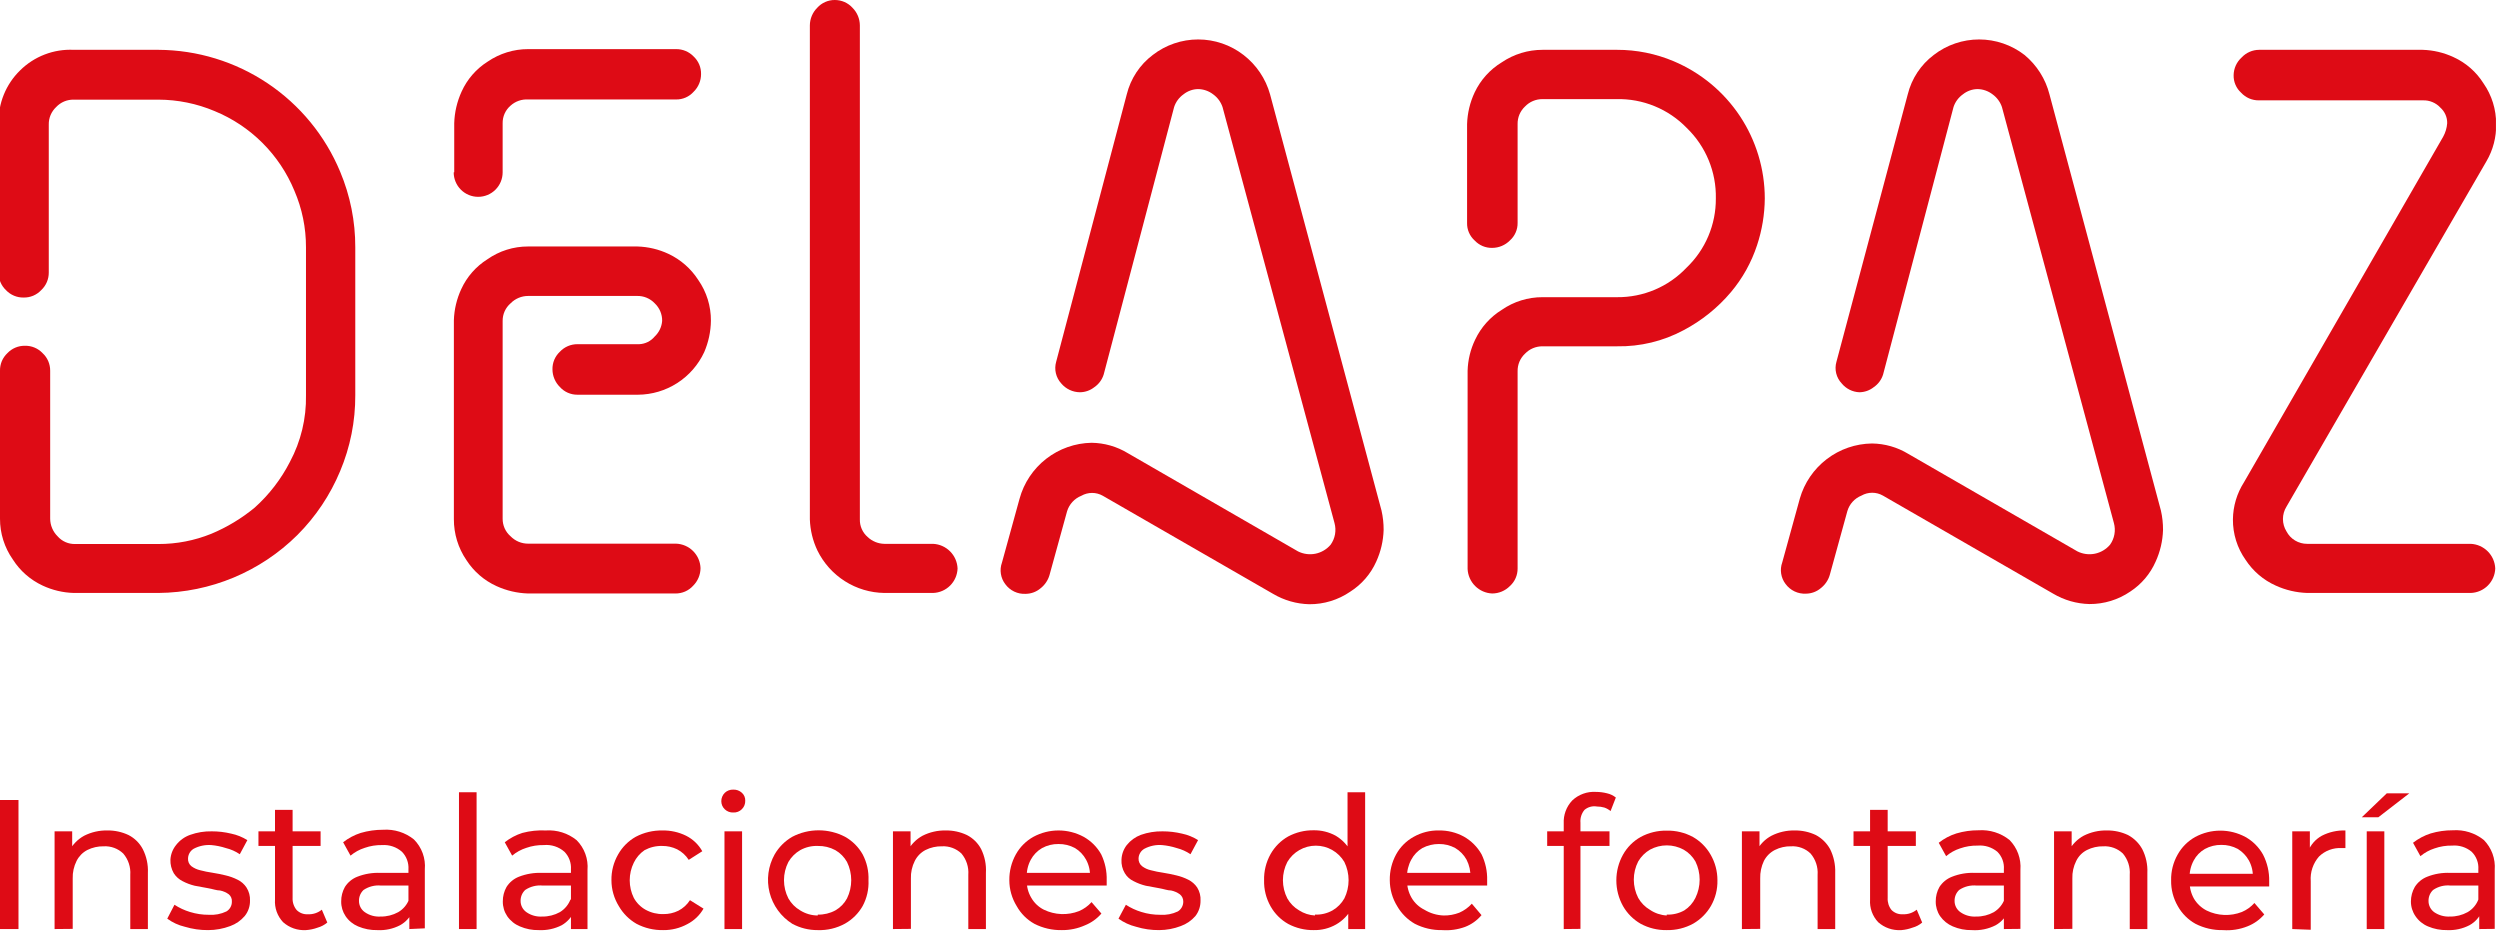 <svg width="142" height="53" viewBox="0 0 142 53" fill="none" xmlns="http://www.w3.org/2000/svg">
<g clip-path="url(#clip0_402_67)">
<path d="M4.19 2.83H9C11.21 2.841 13.368 3.504 15.203 4.734C17.039 5.965 18.471 7.71 19.32 9.75C19.892 11.111 20.185 12.573 20.18 14.05V22.45C20.186 23.93 19.894 25.396 19.32 26.76C18.755 28.117 17.93 29.351 16.89 30.39C14.79 32.474 11.959 33.655 9 33.68H4.19C3.577 33.663 2.975 33.52 2.42 33.26C1.727 32.938 1.14 32.425 0.73 31.78C0.252 31.101 -0.003 30.29 -2.45199e-05 29.46V21.06C-0.004 20.873 0.031 20.688 0.103 20.515C0.176 20.343 0.284 20.188 0.42 20.06C0.548 19.924 0.703 19.817 0.876 19.744C1.048 19.672 1.233 19.637 1.42 19.64C1.607 19.636 1.792 19.671 1.965 19.744C2.137 19.816 2.292 19.924 2.42 20.06C2.558 20.187 2.667 20.342 2.741 20.514C2.815 20.687 2.852 20.872 2.85 21.06V29.46C2.852 29.836 3.003 30.195 3.27 30.46C3.394 30.603 3.548 30.716 3.721 30.792C3.894 30.868 4.081 30.905 4.27 30.9H9C10.028 30.903 11.047 30.706 12 30.32C12.892 29.948 13.725 29.446 14.47 28.83C15.29 28.093 15.968 27.212 16.47 26.23C17.091 25.068 17.404 23.767 17.38 22.45V14.05C17.383 12.943 17.159 11.847 16.72 10.83C16.301 9.815 15.684 8.893 14.907 8.117C14.129 7.341 13.206 6.727 12.19 6.31C11.18 5.884 10.096 5.663 9 5.66H4.19C4.003 5.656 3.818 5.691 3.645 5.763C3.473 5.836 3.318 5.944 3.19 6.08C3.054 6.208 2.946 6.363 2.873 6.535C2.801 6.708 2.766 6.893 2.77 7.08V15.48C2.772 15.667 2.734 15.853 2.66 16.025C2.586 16.197 2.477 16.352 2.34 16.48C2.212 16.616 2.057 16.724 1.885 16.797C1.712 16.869 1.527 16.904 1.34 16.9C1.153 16.904 0.968 16.868 0.796 16.796C0.623 16.723 0.468 16.616 0.34 16.48C0.204 16.352 0.097 16.197 0.024 16.024C-0.048 15.852 -0.084 15.667 -0.08 15.48V7C-0.094 6.443 0.007 5.889 0.217 5.373C0.427 4.857 0.741 4.389 1.14 4C1.539 3.604 2.017 3.295 2.542 3.094C3.067 2.892 3.628 2.803 4.19 2.83Z" fill="#DE0B15"/>
<path d="M25.8 9.79V7C25.818 6.378 25.961 5.766 26.22 5.2C26.536 4.501 27.051 3.91 27.7 3.5C28.378 3.037 29.179 2.789 30 2.79H38.4C38.587 2.788 38.772 2.824 38.944 2.896C39.116 2.968 39.271 3.075 39.4 3.21C39.536 3.338 39.644 3.493 39.717 3.665C39.789 3.838 39.824 4.023 39.82 4.21C39.82 4.396 39.783 4.581 39.711 4.752C39.639 4.924 39.533 5.08 39.4 5.21C39.275 5.351 39.121 5.463 38.948 5.539C38.776 5.615 38.589 5.653 38.4 5.65H30C29.818 5.639 29.636 5.664 29.465 5.724C29.293 5.784 29.135 5.878 29 6C28.856 6.124 28.741 6.277 28.663 6.45C28.586 6.623 28.547 6.811 28.55 7V9.79C28.55 10.159 28.404 10.512 28.143 10.773C27.882 11.034 27.529 11.18 27.16 11.18C26.791 11.18 26.438 11.034 26.177 10.773C25.916 10.512 25.77 10.159 25.77 9.79H25.8ZM37.61 18.23C37.614 18.043 37.578 17.858 37.506 17.686C37.433 17.514 37.326 17.358 37.19 17.23C37.062 17.094 36.907 16.986 36.735 16.914C36.562 16.841 36.377 16.806 36.19 16.81H30C29.814 16.81 29.629 16.846 29.457 16.919C29.286 16.991 29.13 17.097 29 17.23C28.857 17.354 28.742 17.508 28.664 17.68C28.587 17.853 28.548 18.041 28.55 18.23V29.46C28.548 29.649 28.587 29.837 28.664 30.01C28.742 30.183 28.857 30.336 29 30.46C29.13 30.594 29.286 30.7 29.457 30.772C29.629 30.844 29.814 30.881 30 30.88H38.4C38.765 30.893 39.111 31.043 39.369 31.301C39.627 31.559 39.778 31.905 39.79 32.27C39.787 32.646 39.636 33.005 39.37 33.27C39.244 33.41 39.089 33.521 38.917 33.597C38.745 33.672 38.558 33.711 38.37 33.71H30C29.378 33.692 28.766 33.549 28.2 33.29C27.5 32.972 26.906 32.458 26.49 31.81C26.024 31.126 25.777 30.317 25.78 29.49V18.19C25.799 17.578 25.942 16.976 26.2 16.42C26.518 15.725 27.033 15.137 27.68 14.73C28.359 14.252 29.17 13.997 30 14H36.2C36.813 14.017 37.415 14.16 37.97 14.42C38.661 14.745 39.247 15.258 39.66 15.9C40.135 16.58 40.386 17.391 40.38 18.22C40.372 18.833 40.242 19.438 40 20C39.667 20.718 39.136 21.327 38.471 21.755C37.805 22.184 37.032 22.414 36.24 22.42H32.8C32.612 22.422 32.425 22.383 32.253 22.308C32.08 22.232 31.926 22.12 31.8 21.98C31.533 21.715 31.382 21.356 31.38 20.98C31.376 20.793 31.411 20.608 31.483 20.435C31.556 20.263 31.664 20.108 31.8 19.98C31.928 19.843 32.083 19.734 32.255 19.66C32.427 19.586 32.613 19.549 32.8 19.55H36.31C36.479 19.543 36.645 19.499 36.797 19.424C36.948 19.348 37.082 19.241 37.19 19.11C37.435 18.879 37.584 18.566 37.61 18.23Z" fill="#DE0B15"/>
<path d="M50.23 30.89H53C53.365 30.907 53.71 31.061 53.967 31.32C54.225 31.579 54.375 31.925 54.39 32.29C54.377 32.655 54.227 33.001 53.969 33.259C53.711 33.517 53.365 33.668 53 33.68H50.23C49.436 33.669 48.66 33.437 47.99 33.012C47.319 32.586 46.779 31.983 46.43 31.27C46.166 30.716 46.02 30.113 46 29.5V1.44C46.003 1.065 46.154 0.705 46.42 0.44C46.546 0.3 46.7 0.188 46.873 0.113C47.045 0.037 47.232 -0.002 47.42 5.07881e-05C47.608 -0 47.794 0.039 47.967 0.114C48.139 0.19 48.293 0.301 48.42 0.44C48.686 0.705 48.837 1.065 48.84 1.44V29.5C48.835 29.689 48.872 29.877 48.948 30.049C49.024 30.222 49.137 30.376 49.28 30.5C49.537 30.744 49.876 30.883 50.23 30.89Z" fill="#DE0B15"/>
<path d="M72.14 5.36L78.47 29C78.552 29.361 78.592 29.73 78.59 30.1C78.572 30.722 78.429 31.334 78.17 31.9C77.855 32.603 77.341 33.198 76.69 33.61C76.007 34.077 75.198 34.325 74.37 34.32C73.644 34.303 72.935 34.1 72.31 33.73L62.64 28.16C62.454 28.054 62.244 27.998 62.03 27.998C61.816 27.998 61.606 28.054 61.42 28.16C61.228 28.237 61.055 28.355 60.915 28.508C60.775 28.66 60.67 28.842 60.61 29.04L59.61 32.67C59.524 32.963 59.349 33.221 59.11 33.41C58.873 33.614 58.572 33.727 58.26 33.73C58.036 33.743 57.813 33.699 57.61 33.603C57.407 33.507 57.232 33.361 57.1 33.18C56.969 33.009 56.883 32.807 56.85 32.594C56.816 32.381 56.837 32.163 56.91 31.96L57.91 28.33C58.156 27.429 58.688 26.632 59.425 26.059C60.163 25.486 61.066 25.167 62 25.15C62.727 25.159 63.439 25.362 64.06 25.74L73.73 31.32C74.037 31.473 74.385 31.518 74.721 31.45C75.056 31.381 75.359 31.201 75.58 30.94C75.706 30.764 75.791 30.563 75.829 30.35C75.867 30.137 75.857 29.919 75.8 29.71L69.44 6.08C69.342 5.791 69.157 5.54 68.91 5.36C68.661 5.167 68.355 5.061 68.04 5.06C67.741 5.067 67.453 5.173 67.22 5.36C66.971 5.537 66.785 5.789 66.69 6.08L62.69 21.27C62.6 21.563 62.413 21.817 62.16 21.99C61.927 22.176 61.638 22.278 61.34 22.28C61.138 22.278 60.938 22.233 60.755 22.146C60.572 22.06 60.41 21.935 60.28 21.78C60.13 21.617 60.025 21.418 59.974 21.203C59.923 20.988 59.929 20.763 59.99 20.55L64 5.36C64.221 4.465 64.743 3.674 65.48 3.12C66.217 2.55 67.123 2.241 68.055 2.241C68.987 2.241 69.893 2.55 70.63 3.12C71.362 3.684 71.892 4.47 72.14 5.36Z" fill="#DE0B15"/>
<path d="M87.62 2.83H91.85C92.956 2.828 94.051 3.049 95.07 3.48C96.602 4.127 97.909 5.211 98.829 6.596C99.748 7.982 100.239 9.607 100.24 11.27C100.233 12.174 100.085 13.072 99.8 13.93C99.481 14.903 98.979 15.806 98.32 16.59C97.569 17.481 96.652 18.218 95.62 18.76C94.462 19.38 93.164 19.693 91.85 19.67H87.62C87.433 19.668 87.248 19.704 87.076 19.776C86.904 19.848 86.749 19.955 86.62 20.09C86.484 20.218 86.376 20.373 86.303 20.545C86.231 20.718 86.196 20.903 86.2 21.09V32.29C86.202 32.478 86.163 32.665 86.087 32.837C86.012 33.01 85.9 33.164 85.76 33.29C85.495 33.557 85.136 33.708 84.76 33.71C84.395 33.696 84.049 33.545 83.79 33.287C83.531 33.03 83.377 32.685 83.36 32.32V21.06C83.377 20.446 83.523 19.843 83.79 19.29C84.12 18.593 84.644 18.006 85.3 17.6C85.981 17.128 86.791 16.877 87.62 16.88H91.85C92.586 16.887 93.316 16.743 93.994 16.455C94.672 16.168 95.283 15.744 95.79 15.21C96.323 14.702 96.746 14.091 97.033 13.413C97.32 12.735 97.465 12.006 97.46 11.27C97.475 10.526 97.336 9.786 97.052 9.098C96.768 8.41 96.346 7.787 95.81 7.27C95.293 6.735 94.671 6.313 93.982 6.031C93.293 5.748 92.554 5.612 91.81 5.63H87.62C87.433 5.628 87.248 5.664 87.076 5.736C86.904 5.808 86.749 5.915 86.62 6.05C86.484 6.178 86.376 6.333 86.303 6.505C86.231 6.678 86.196 6.863 86.2 7.05V12.66C86.203 12.849 86.165 13.036 86.089 13.208C86.013 13.381 85.901 13.535 85.76 13.66C85.495 13.927 85.136 14.078 84.76 14.08C84.573 14.084 84.388 14.049 84.215 13.977C84.043 13.904 83.888 13.796 83.76 13.66C83.62 13.534 83.51 13.38 83.435 13.207C83.361 13.035 83.325 12.848 83.33 12.66V7.05C83.349 6.427 83.495 5.814 83.76 5.25C84.095 4.542 84.63 3.947 85.3 3.54C85.985 3.076 86.793 2.829 87.62 2.83Z" fill="#DE0B15"/>
<path d="M116.41 5.36L122.74 29C122.822 29.361 122.862 29.73 122.86 30.1C122.842 30.722 122.699 31.334 122.44 31.9C122.135 32.594 121.634 33.185 121 33.6C120.317 34.067 119.508 34.315 118.68 34.31C117.954 34.293 117.245 34.09 116.62 33.72L106.95 28.15C106.764 28.044 106.554 27.988 106.34 27.988C106.126 27.988 105.916 28.044 105.73 28.15C105.539 28.227 105.367 28.346 105.229 28.498C105.09 28.65 104.988 28.832 104.93 29.03L103.93 32.66C103.844 32.953 103.669 33.211 103.43 33.4C103.194 33.604 102.892 33.717 102.58 33.72C102.356 33.732 102.133 33.688 101.931 33.592C101.728 33.496 101.553 33.351 101.42 33.17C101.289 32.999 101.203 32.797 101.17 32.584C101.136 32.371 101.157 32.153 101.23 31.95L102.23 28.32C102.486 27.427 103.023 26.64 103.762 26.076C104.5 25.512 105.401 25.201 106.33 25.19C107.057 25.199 107.769 25.402 108.39 25.78L118 31.32C118.307 31.473 118.655 31.518 118.991 31.45C119.326 31.381 119.629 31.201 119.85 30.94C119.976 30.764 120.061 30.563 120.099 30.35C120.137 30.137 120.127 29.919 120.07 29.71L113.71 6.08C113.612 5.791 113.427 5.54 113.18 5.36C112.931 5.167 112.625 5.061 112.31 5.06C112.011 5.067 111.723 5.173 111.49 5.36C111.241 5.537 111.055 5.789 110.96 6.08L106.96 21.27C106.87 21.563 106.683 21.817 106.43 21.99C106.197 22.176 105.908 22.278 105.61 22.28C105.418 22.272 105.229 22.223 105.057 22.137C104.884 22.05 104.732 21.929 104.61 21.78C104.457 21.619 104.349 21.421 104.296 21.205C104.243 20.989 104.248 20.763 104.31 20.55L108.36 5.36C108.581 4.465 109.103 3.674 109.84 3.12C110.577 2.55 111.483 2.241 112.415 2.241C113.347 2.241 114.253 2.55 114.99 3.12C115.689 3.697 116.187 4.482 116.41 5.36Z" fill="#DE0B15"/>
<path d="M127.46 27.39L138.77 7.77C138.902 7.533 138.98 7.27 139 7C139.004 6.835 138.972 6.67 138.906 6.519C138.84 6.367 138.743 6.231 138.62 6.12C138.494 5.982 138.339 5.872 138.166 5.8C137.994 5.727 137.807 5.693 137.62 5.7H128.3C128.113 5.702 127.927 5.665 127.754 5.591C127.582 5.517 127.427 5.408 127.3 5.27C127.16 5.144 127.05 4.99 126.975 4.817C126.901 4.645 126.865 4.458 126.87 4.27C126.873 4.081 126.914 3.895 126.991 3.723C127.069 3.551 127.181 3.397 127.32 3.27C127.448 3.132 127.602 3.022 127.774 2.946C127.946 2.87 128.132 2.831 128.32 2.83H137.6C138.213 2.847 138.815 2.99 139.37 3.25C140.065 3.568 140.653 4.083 141.06 4.73C141.535 5.41 141.786 6.221 141.78 7.05C141.796 7.791 141.605 8.521 141.23 9.16L129.87 28.78C129.74 28.99 129.671 29.233 129.671 29.48C129.671 29.727 129.74 29.97 129.87 30.18C129.982 30.396 130.152 30.576 130.36 30.701C130.568 30.826 130.807 30.892 131.05 30.89H140.34C140.705 30.907 141.05 31.061 141.307 31.32C141.565 31.579 141.715 31.925 141.73 32.29C141.718 32.655 141.567 33.001 141.309 33.259C141.051 33.517 140.705 33.668 140.34 33.68H131.05C130.431 33.66 129.823 33.518 129.26 33.26C128.562 32.947 127.969 32.44 127.55 31.8C127.074 31.128 126.823 30.323 126.83 29.5C126.838 28.752 127.057 28.021 127.46 27.39Z" fill="#DE0B15"/>
<path d="M0 52.77V45.44H1.05V52.77H0Z" fill="#DE0B15"/>
<path d="M3.1 52.77V47.22H4.1V48.72L3.94 48.32C4.131 47.961 4.423 47.665 4.78 47.47C5.189 47.263 5.642 47.16 6.1 47.17C6.515 47.164 6.925 47.253 7.3 47.43C7.646 47.607 7.929 47.886 8.11 48.23C8.322 48.647 8.422 49.113 8.4 49.58V52.77H7.4V49.69C7.431 49.25 7.287 48.815 7 48.48C6.853 48.34 6.678 48.231 6.488 48.16C6.297 48.09 6.093 48.059 5.89 48.07C5.568 48.064 5.249 48.136 4.96 48.28C4.697 48.417 4.483 48.634 4.35 48.9C4.194 49.21 4.119 49.554 4.13 49.9V52.76L3.1 52.77Z" fill="#DE0B15"/>
<path d="M11.82 52.83C11.373 52.834 10.928 52.769 10.5 52.64C10.139 52.556 9.799 52.399 9.5 52.18L9.91 51.39C10.182 51.568 10.479 51.706 10.79 51.8C11.136 51.907 11.497 51.962 11.86 51.96C12.204 51.984 12.549 51.919 12.86 51.77C12.957 51.713 13.037 51.631 13.091 51.532C13.146 51.434 13.173 51.322 13.17 51.21C13.176 51.133 13.164 51.056 13.134 50.985C13.104 50.913 13.059 50.85 13 50.8C12.852 50.69 12.681 50.615 12.5 50.58C12.3 50.58 12.07 50.49 11.82 50.45L11.06 50.31C10.82 50.252 10.588 50.165 10.37 50.05C10.166 49.948 9.993 49.792 9.87 49.6C9.736 49.366 9.67 49.099 9.68 48.83C9.697 48.527 9.809 48.236 10 48C10.205 47.734 10.483 47.532 10.8 47.42C11.194 47.279 11.611 47.211 12.03 47.22C12.4 47.219 12.77 47.263 13.13 47.35C13.456 47.418 13.768 47.543 14.05 47.72L13.62 48.52C13.38 48.357 13.112 48.238 12.83 48.17C12.561 48.082 12.282 48.025 12 48C11.654 47.976 11.307 48.048 11 48.21C10.905 48.267 10.825 48.348 10.769 48.444C10.713 48.54 10.683 48.649 10.68 48.76C10.674 48.843 10.688 48.927 10.721 49.003C10.754 49.08 10.805 49.147 10.87 49.2C11.019 49.31 11.189 49.388 11.37 49.43C11.597 49.49 11.828 49.537 12.06 49.57C12.313 49.61 12.563 49.66 12.81 49.72C13.049 49.775 13.281 49.859 13.5 49.97C13.703 50.069 13.876 50.221 14 50.41C14.143 50.633 14.213 50.895 14.2 51.16C14.205 51.476 14.099 51.784 13.9 52.03C13.681 52.288 13.398 52.485 13.08 52.6C12.677 52.752 12.251 52.83 11.82 52.83Z" fill="#DE0B15"/>
<path d="M14.68 48.05V47.22H18.21V48.05H14.68ZM17.38 52.83C17.144 52.844 16.908 52.812 16.685 52.735C16.462 52.658 16.256 52.537 16.08 52.38C15.919 52.21 15.796 52.008 15.716 51.788C15.637 51.568 15.604 51.334 15.62 51.1V46H16.62V51C16.607 51.251 16.689 51.497 16.85 51.69C16.933 51.773 17.034 51.838 17.144 51.879C17.254 51.92 17.372 51.938 17.49 51.93C17.776 51.944 18.058 51.851 18.28 51.67L18.59 52.4C18.43 52.535 18.242 52.634 18.04 52.69C17.828 52.768 17.605 52.815 17.38 52.83Z" fill="#DE0B15"/>
<path d="M21.43 52.83C21.056 52.838 20.684 52.766 20.34 52.62C20.052 52.5 19.805 52.299 19.63 52.04C19.463 51.792 19.375 51.499 19.38 51.2C19.377 50.913 19.45 50.63 19.59 50.38C19.756 50.117 20.001 49.914 20.29 49.8C20.71 49.635 21.16 49.56 21.61 49.58H23.36V50.3H21.65C21.298 50.264 20.944 50.353 20.65 50.55C20.567 50.628 20.501 50.723 20.456 50.828C20.412 50.933 20.389 51.046 20.39 51.16C20.387 51.287 20.416 51.413 20.473 51.526C20.531 51.64 20.616 51.737 20.72 51.81C20.983 51.994 21.3 52.082 21.62 52.06C21.97 52.065 22.314 51.979 22.62 51.81C22.907 51.643 23.126 51.381 23.24 51.07L23.44 51.77C23.294 52.1 23.045 52.374 22.73 52.55C22.33 52.759 21.881 52.856 21.43 52.83ZM23.25 52.77V51.6L23.2 51.38V49.38C23.212 49.197 23.185 49.013 23.121 48.84C23.058 48.668 22.958 48.511 22.83 48.38C22.522 48.11 22.119 47.974 21.71 48C21.37 47.993 21.031 48.047 20.71 48.16C20.417 48.253 20.146 48.403 19.91 48.6L19.49 47.84C19.79 47.606 20.128 47.426 20.49 47.31C20.903 47.189 21.33 47.129 21.76 47.13C22.392 47.087 23.017 47.283 23.51 47.68C23.731 47.901 23.901 48.168 24.008 48.461C24.115 48.755 24.157 49.069 24.13 49.38V52.73L23.25 52.77Z" fill="#DE0B15"/>
<path d="M26.07 52.77V45H27.07V52.77H26.07Z" fill="#DE0B15"/>
<path d="M30.61 52.83C30.239 52.839 29.871 52.767 29.53 52.62C29.239 52.501 28.989 52.299 28.81 52.04C28.643 51.792 28.555 51.499 28.56 51.2C28.557 50.913 28.629 50.63 28.77 50.38C28.936 50.117 29.181 49.914 29.47 49.8C29.89 49.636 30.34 49.561 30.79 49.58H32.54V50.3H30.83C30.478 50.264 30.124 50.353 29.83 50.55C29.747 50.628 29.681 50.723 29.636 50.828C29.592 50.933 29.569 51.046 29.57 51.16C29.567 51.287 29.596 51.413 29.653 51.526C29.711 51.64 29.796 51.737 29.9 51.81C30.163 51.994 30.48 52.082 30.8 52.06C31.149 52.065 31.494 51.979 31.8 51.81C32.081 51.64 32.297 51.379 32.41 51.07L32.61 51.77C32.465 52.097 32.22 52.371 31.91 52.55C31.509 52.756 31.06 52.852 30.61 52.83ZM32.43 52.77V51.6V51.38V49.38C32.442 49.197 32.415 49.013 32.351 48.84C32.288 48.668 32.188 48.511 32.06 48.38C31.901 48.24 31.715 48.134 31.514 48.069C31.313 48.004 31.101 47.98 30.89 48C30.55 47.993 30.211 48.047 29.89 48.16C29.597 48.253 29.326 48.403 29.09 48.6L28.67 47.84C28.969 47.605 29.308 47.425 29.67 47.31C30.104 47.195 30.552 47.148 31 47.17C31.632 47.127 32.257 47.323 32.75 47.72C32.971 47.941 33.141 48.208 33.248 48.502C33.355 48.795 33.396 49.108 33.37 49.42V52.77H32.43Z" fill="#DE0B15"/>
<path d="M37.67 52.83C37.141 52.84 36.618 52.717 36.15 52.47C35.734 52.23 35.39 51.885 35.15 51.47C34.877 51.028 34.731 50.519 34.73 50C34.721 49.485 34.853 48.977 35.11 48.53C35.346 48.112 35.691 47.766 36.11 47.53C36.578 47.283 37.101 47.16 37.63 47.17C38.094 47.162 38.554 47.265 38.97 47.47C39.358 47.665 39.678 47.971 39.89 48.35L39.12 48.84C38.957 48.585 38.729 48.378 38.46 48.24C38.195 48.111 37.904 48.046 37.61 48.05C37.261 48.041 36.917 48.124 36.61 48.29C36.348 48.469 36.138 48.714 36 49C35.847 49.311 35.768 49.653 35.768 50C35.768 50.347 35.847 50.689 36 51C36.157 51.287 36.393 51.523 36.68 51.68C36.987 51.846 37.331 51.929 37.68 51.92C37.974 51.924 38.265 51.859 38.53 51.73C38.799 51.592 39.027 51.385 39.19 51.13L39.96 51.61C39.745 51.986 39.426 52.292 39.04 52.49C38.62 52.719 38.148 52.836 37.67 52.83Z" fill="#DE0B15"/>
<path d="M41.65 46.15C41.562 46.154 41.474 46.14 41.392 46.109C41.309 46.078 41.234 46.031 41.17 45.97C41.107 45.911 41.057 45.84 41.022 45.761C40.988 45.682 40.97 45.596 40.97 45.51C40.969 45.421 40.986 45.332 41.021 45.25C41.055 45.167 41.106 45.092 41.17 45.03C41.234 44.97 41.309 44.922 41.392 44.892C41.474 44.861 41.562 44.847 41.65 44.85C41.831 44.844 42.007 44.908 42.14 45.03C42.203 45.087 42.252 45.156 42.285 45.234C42.318 45.312 42.333 45.396 42.33 45.48C42.333 45.569 42.317 45.657 42.285 45.74C42.252 45.822 42.203 45.897 42.14 45.96C42.076 46.025 42 46.075 41.915 46.108C41.831 46.141 41.74 46.155 41.65 46.15ZM41.15 52.77V47.22H42.15V52.77H41.15Z" fill="#DE0B15"/>
<path d="M46.45 52.83C45.944 52.834 45.445 52.711 45 52.47C44.36 52.067 43.899 51.433 43.713 50.7C43.527 49.967 43.63 49.19 44 48.53C44.24 48.115 44.585 47.77 45 47.53C45.463 47.288 45.977 47.162 46.5 47.162C47.022 47.162 47.537 47.288 48 47.53C48.419 47.766 48.764 48.111 49 48.53C49.238 48.982 49.352 49.49 49.33 50C49.354 50.508 49.24 51.012 49 51.46C48.763 51.877 48.417 52.223 48 52.46C47.526 52.721 46.99 52.849 46.45 52.83ZM46.45 51.95C46.798 51.959 47.143 51.876 47.45 51.71C47.729 51.549 47.958 51.314 48.11 51.03C48.268 50.708 48.35 50.354 48.35 49.995C48.35 49.636 48.268 49.282 48.11 48.96C47.954 48.681 47.726 48.45 47.45 48.29C47.143 48.124 46.798 48.042 46.45 48.05C46.101 48.037 45.755 48.12 45.45 48.29C45.173 48.452 44.942 48.683 44.78 48.96C44.616 49.281 44.53 49.635 44.53 49.995C44.53 50.355 44.616 50.71 44.78 51.03C44.939 51.312 45.17 51.547 45.45 51.71C45.75 51.898 46.096 51.999 46.45 52V51.95Z" fill="#DE0B15"/>
<path d="M50.72 52.77V47.22H51.72V48.72L51.56 48.32C51.751 47.961 52.043 47.665 52.4 47.47C52.809 47.263 53.262 47.16 53.72 47.17C54.135 47.164 54.545 47.253 54.92 47.43C55.266 47.607 55.549 47.886 55.73 48.23C55.935 48.649 56.028 49.114 56 49.58V52.77H55V49.69C55.033 49.251 54.893 48.817 54.61 48.48C54.463 48.34 54.288 48.231 54.097 48.16C53.907 48.09 53.703 48.059 53.5 48.07C53.178 48.064 52.858 48.136 52.57 48.28C52.306 48.417 52.093 48.634 51.96 48.9C51.804 49.21 51.728 49.554 51.74 49.9V52.76L50.72 52.77Z" fill="#DE0B15"/>
<path d="M60.32 52.83C59.775 52.842 59.235 52.719 58.75 52.47C58.33 52.236 57.984 51.89 57.75 51.47C57.477 51.028 57.331 50.519 57.33 50C57.323 49.486 57.45 48.979 57.7 48.53C57.933 48.11 58.28 47.763 58.7 47.53C59.138 47.294 59.627 47.17 60.125 47.17C60.622 47.17 61.112 47.294 61.55 47.53C61.969 47.764 62.316 48.11 62.55 48.53C62.769 48.988 62.875 49.492 62.86 50V50.14C62.86 50.2 62.86 50.25 62.86 50.3H58.12V49.58H62.32L61.91 49.83C61.932 49.483 61.856 49.136 61.69 48.83C61.542 48.558 61.325 48.33 61.06 48.17C60.771 48.014 60.448 47.935 60.12 47.94C59.795 47.935 59.475 48.015 59.19 48.17C58.92 48.327 58.698 48.555 58.55 48.83C58.384 49.136 58.305 49.482 58.32 49.83V50C58.309 50.351 58.399 50.699 58.58 51C58.746 51.288 58.993 51.521 59.29 51.67C59.6 51.82 59.937 51.905 60.282 51.919C60.626 51.933 60.969 51.875 61.29 51.75C61.561 51.634 61.804 51.46 62 51.24L62.56 51.89C62.305 52.186 61.983 52.416 61.62 52.56C61.211 52.742 60.767 52.834 60.32 52.83Z" fill="#DE0B15"/>
<path d="M65.84 52.83C65.396 52.834 64.954 52.77 64.53 52.64C64.17 52.552 63.831 52.396 63.53 52.18L63.95 51.39C64.222 51.568 64.519 51.706 64.83 51.8C65.176 51.908 65.537 51.962 65.9 51.96C66.244 51.984 66.589 51.919 66.9 51.77C66.996 51.712 67.074 51.629 67.129 51.531C67.183 51.433 67.211 51.322 67.21 51.21C67.211 51.132 67.195 51.054 67.162 50.983C67.129 50.913 67.081 50.85 67.02 50.8C66.871 50.692 66.701 50.617 66.52 50.58C66.32 50.58 66.09 50.49 65.84 50.45L65.08 50.31C64.84 50.252 64.609 50.165 64.39 50.05C64.182 49.953 64.008 49.797 63.89 49.6C63.751 49.368 63.685 49.1 63.7 48.83C63.711 48.529 63.816 48.239 64 48C64.21 47.739 64.486 47.538 64.8 47.42C65.195 47.281 65.611 47.213 66.03 47.22C66.404 47.219 66.776 47.263 67.14 47.35C67.463 47.418 67.772 47.543 68.05 47.72L67.62 48.52C67.382 48.359 67.118 48.241 66.84 48.17C66.567 48.082 66.286 48.025 66 48C65.653 47.974 65.307 48.047 65 48.21C64.902 48.266 64.82 48.345 64.763 48.442C64.705 48.538 64.673 48.648 64.67 48.76C64.666 48.844 64.682 48.928 64.717 49.004C64.752 49.081 64.804 49.148 64.87 49.2C65.018 49.312 65.189 49.39 65.37 49.43C65.597 49.49 65.828 49.537 66.06 49.57C66.313 49.61 66.563 49.66 66.81 49.72C67.049 49.775 67.281 49.859 67.5 49.97C67.702 50.072 67.874 50.223 68 50.41C68.139 50.635 68.206 50.897 68.19 51.16C68.194 51.475 68.092 51.781 67.9 52.03C67.677 52.288 67.391 52.484 67.07 52.6C66.677 52.751 66.261 52.828 65.84 52.83Z" fill="#DE0B15"/>
<path d="M74.61 52.83C74.108 52.836 73.613 52.715 73.17 52.48C72.751 52.245 72.405 51.899 72.17 51.48C71.915 51.029 71.787 50.518 71.8 50C71.787 49.479 71.915 48.964 72.17 48.51C72.406 48.092 72.752 47.746 73.17 47.51C73.613 47.275 74.108 47.154 74.61 47.16C75.05 47.152 75.484 47.259 75.87 47.47C76.266 47.706 76.583 48.054 76.78 48.47C77.018 48.944 77.135 49.47 77.12 50C77.138 50.542 77.024 51.081 76.79 51.57C76.588 51.965 76.275 52.291 75.89 52.51C75.501 52.731 75.058 52.842 74.61 52.83ZM74.69 51.95C75.039 51.964 75.385 51.881 75.69 51.71C75.97 51.547 76.201 51.312 76.36 51.03C76.518 50.708 76.6 50.354 76.6 49.995C76.6 49.636 76.518 49.282 76.36 48.96C76.194 48.678 75.957 48.444 75.673 48.282C75.389 48.119 75.067 48.034 74.74 48.034C74.413 48.034 74.091 48.119 73.807 48.282C73.523 48.444 73.286 48.678 73.12 48.96C72.956 49.28 72.87 49.635 72.87 49.995C72.87 50.355 72.956 50.71 73.12 51.03C73.279 51.312 73.51 51.547 73.79 51.71C74.06 51.883 74.37 51.983 74.69 52V51.95ZM76.58 52.77V51.27L76.65 50L76.54 48.71V45H77.54V52.77H76.58Z" fill="#DE0B15"/>
<path d="M81.92 52.83C81.378 52.841 80.842 52.717 80.36 52.47C79.944 52.232 79.598 51.886 79.36 51.47C79.087 51.028 78.942 50.519 78.94 50C78.93 49.487 79.054 48.98 79.3 48.53C79.531 48.108 79.878 47.761 80.3 47.53C80.736 47.285 81.23 47.16 81.73 47.17C82.226 47.162 82.715 47.283 83.15 47.52C83.567 47.757 83.913 48.102 84.15 48.52C84.374 48.98 84.484 49.488 84.47 50C84.475 50.047 84.475 50.093 84.47 50.14C84.47 50.2 84.47 50.25 84.47 50.3H79.73V49.58H83.92L83.52 49.83C83.535 49.483 83.459 49.139 83.3 48.83C83.149 48.557 82.928 48.329 82.66 48.17C82.375 48.015 82.055 47.935 81.73 47.94C81.403 47.938 81.08 48.017 80.79 48.17C80.523 48.327 80.305 48.556 80.16 48.83C79.992 49.136 79.909 49.481 79.92 49.83V50C79.914 50.351 80.004 50.697 80.18 51C80.35 51.288 80.6 51.521 80.9 51.67C81.232 51.872 81.611 51.986 82 52C82.304 52.005 82.606 51.95 82.89 51.84C83.16 51.722 83.402 51.548 83.6 51.33L84.15 51.98C83.899 52.28 83.576 52.511 83.21 52.65C82.797 52.8 82.358 52.861 81.92 52.83Z" fill="#DE0B15"/>
<path d="M87.88 48.05V47.22H91.42V48.05H87.88ZM88.82 52.77V46.77C88.808 46.532 88.845 46.294 88.927 46.071C89.01 45.847 89.137 45.643 89.3 45.47C89.479 45.299 89.691 45.168 89.924 45.084C90.156 44.999 90.403 44.964 90.65 44.98C90.862 44.98 91.074 45.007 91.28 45.06C91.463 45.101 91.634 45.183 91.78 45.3L91.48 46.07C91.376 45.982 91.258 45.914 91.13 45.87C90.993 45.83 90.852 45.81 90.71 45.81C90.585 45.788 90.457 45.793 90.334 45.826C90.211 45.859 90.097 45.918 90 46C89.915 46.1 89.852 46.217 89.812 46.342C89.773 46.467 89.758 46.599 89.77 46.73V47.47V47.93V52.76L88.82 52.77Z" fill="#DE0B15"/>
<path d="M94.67 52.83C94.154 52.839 93.644 52.715 93.19 52.47C92.774 52.231 92.428 51.886 92.19 51.47C91.939 51.022 91.808 50.518 91.808 50.005C91.808 49.492 91.939 48.987 92.19 48.54C92.425 48.121 92.771 47.775 93.19 47.54C93.644 47.295 94.154 47.171 94.67 47.18C95.189 47.169 95.703 47.293 96.16 47.54C96.576 47.778 96.922 48.123 97.16 48.54C97.418 48.983 97.552 49.487 97.55 50C97.562 50.511 97.434 51.016 97.18 51.46C96.939 51.875 96.595 52.219 96.18 52.46C95.718 52.714 95.197 52.841 94.67 52.83ZM94.67 51.95C95.019 51.963 95.365 51.88 95.67 51.71C95.941 51.536 96.159 51.29 96.3 51C96.458 50.678 96.54 50.324 96.54 49.965C96.54 49.606 96.458 49.252 96.3 48.93C96.14 48.651 95.909 48.419 95.63 48.26C95.337 48.101 95.008 48.017 94.675 48.017C94.341 48.017 94.013 48.101 93.72 48.26C93.443 48.422 93.212 48.653 93.05 48.93C92.886 49.25 92.8 49.605 92.8 49.965C92.8 50.325 92.886 50.68 93.05 51C93.209 51.282 93.44 51.517 93.72 51.68C94.002 51.87 94.33 51.981 94.67 52V51.95Z" fill="#DE0B15"/>
<path d="M98.94 52.77V47.22H99.94V48.72L99.78 48.32C99.967 47.958 100.26 47.661 100.62 47.47C101.029 47.263 101.482 47.16 101.94 47.17C102.355 47.164 102.765 47.253 103.14 47.43C103.482 47.613 103.763 47.891 103.95 48.23C104.157 48.649 104.257 49.113 104.24 49.58V52.77H103.24V49.69C103.271 49.25 103.127 48.815 102.84 48.48C102.695 48.339 102.522 48.23 102.333 48.16C102.144 48.089 101.942 48.059 101.74 48.07C101.417 48.062 101.098 48.134 100.81 48.28C100.543 48.417 100.327 48.634 100.19 48.9C100.042 49.212 99.97 49.555 99.98 49.9V52.76L98.94 52.77Z" fill="#DE0B15"/>
<path d="M105.28 48.05V47.22H108.82V48.05H105.28ZM107.98 52.83C107.744 52.844 107.508 52.812 107.285 52.735C107.062 52.658 106.856 52.537 106.68 52.38C106.519 52.21 106.396 52.008 106.316 51.788C106.237 51.568 106.204 51.334 106.22 51.1V46H107.22V51C107.205 51.249 107.283 51.496 107.44 51.69C107.524 51.773 107.624 51.838 107.734 51.879C107.845 51.92 107.962 51.938 108.08 51.93C108.366 51.944 108.648 51.851 108.87 51.67L109.18 52.4C109.021 52.537 108.833 52.636 108.63 52.69C108.427 52.765 108.215 52.812 108 52.83H107.98Z" fill="#DE0B15"/>
<path d="M112 52.83C111.629 52.838 111.261 52.766 110.92 52.62C110.63 52.498 110.381 52.297 110.2 52.04C110.032 51.792 109.945 51.499 109.95 51.2C109.947 50.913 110.019 50.63 110.16 50.38C110.33 50.117 110.578 49.914 110.87 49.8C111.286 49.635 111.733 49.559 112.18 49.58H114V50.3H112.28C111.928 50.264 111.574 50.352 111.28 50.55C111.197 50.628 111.131 50.723 111.086 50.828C111.042 50.933 111.019 51.046 111.02 51.16C111.017 51.287 111.046 51.413 111.103 51.526C111.161 51.64 111.245 51.737 111.35 51.81C111.612 51.994 111.93 52.082 112.25 52.06C112.599 52.065 112.944 51.979 113.25 51.81C113.531 51.639 113.746 51.379 113.86 51.07L114.06 51.77C113.918 52.099 113.672 52.373 113.36 52.55C112.941 52.766 112.47 52.863 112 52.83ZM113.82 52.77V51.6V51.38V49.38C113.834 49.196 113.808 49.012 113.744 48.839C113.68 48.667 113.58 48.51 113.45 48.38C113.137 48.121 112.735 47.995 112.33 48.03C111.99 48.023 111.651 48.077 111.33 48.19C111.04 48.283 110.772 48.433 110.54 48.63L110.12 47.87C110.418 47.634 110.757 47.454 111.12 47.34C111.529 47.218 111.953 47.158 112.38 47.16C113.015 47.116 113.643 47.312 114.14 47.71C114.359 47.932 114.528 48.199 114.635 48.492C114.742 48.786 114.784 49.099 114.76 49.41V52.76L113.82 52.77Z" fill="#DE0B15"/>
<path d="M116.67 52.77V47.22H117.67V48.72L117.51 48.32C117.701 47.961 117.993 47.665 118.35 47.47C118.759 47.263 119.212 47.16 119.67 47.17C120.085 47.164 120.495 47.253 120.87 47.43C121.212 47.613 121.493 47.891 121.68 48.23C121.892 48.647 121.992 49.113 121.97 49.58V52.77H120.97V49.69C121.003 49.251 120.863 48.817 120.58 48.48C120.433 48.34 120.258 48.231 120.067 48.16C119.876 48.09 119.673 48.059 119.47 48.07C119.148 48.064 118.828 48.136 118.54 48.28C118.274 48.414 118.06 48.632 117.93 48.9C117.774 49.21 117.698 49.554 117.71 49.9V52.76L116.67 52.77Z" fill="#DE0B15"/>
<path d="M126.27 52.83C125.725 52.843 125.185 52.719 124.7 52.47C124.28 52.236 123.934 51.89 123.7 51.47C123.443 51.027 123.311 50.522 123.32 50.01C123.308 49.496 123.436 48.988 123.69 48.54C123.923 48.12 124.27 47.773 124.69 47.54C125.128 47.304 125.618 47.18 126.115 47.18C126.613 47.18 127.102 47.304 127.54 47.54C127.96 47.774 128.306 48.121 128.54 48.54C128.78 49.007 128.9 49.526 128.89 50.05V50.19C128.89 50.25 128.89 50.3 128.89 50.35H124.17V49.63H128.37L127.96 49.88C127.982 49.533 127.906 49.186 127.74 48.88C127.59 48.61 127.373 48.383 127.11 48.22C126.822 48.065 126.498 47.985 126.17 47.99C125.846 47.986 125.525 48.065 125.24 48.22C124.968 48.374 124.746 48.603 124.6 48.88C124.435 49.187 124.355 49.532 124.37 49.88V50.05C124.361 50.4 124.447 50.746 124.62 51.05C124.793 51.336 125.042 51.569 125.34 51.72C125.65 51.871 125.988 51.955 126.332 51.969C126.676 51.983 127.019 51.925 127.34 51.8C127.612 51.685 127.854 51.511 128.05 51.29L128.61 51.94C128.355 52.236 128.033 52.466 127.67 52.61C127.226 52.79 126.747 52.865 126.27 52.83Z" fill="#DE0B15"/>
<path d="M130.2 52.77V47.22H131.2V48.73L131.1 48.35C131.251 47.976 131.527 47.665 131.88 47.47C132.294 47.258 132.755 47.155 133.22 47.17V48.17H133C132.765 48.157 132.53 48.193 132.31 48.276C132.089 48.358 131.888 48.486 131.72 48.65C131.553 48.84 131.425 49.062 131.344 49.303C131.263 49.543 131.231 49.797 131.25 50.05V52.81L130.2 52.77Z" fill="#DE0B15"/>
<path d="M134.15 46.42L135.57 45.06H136.85L135.09 46.42H134.15ZM134.43 52.77V47.22H135.43V52.77H134.43Z" fill="#DE0B15"/>
<path d="M139 52.83C138.626 52.838 138.254 52.767 137.91 52.62C137.621 52.5 137.375 52.299 137.2 52.04C137.029 51.793 136.938 51.5 136.94 51.2C136.941 50.912 137.016 50.629 137.16 50.38C137.326 50.117 137.571 49.914 137.86 49.8C138.276 49.635 138.723 49.559 139.17 49.58H140.93V50.3H139.2C138.847 50.261 138.493 50.349 138.2 50.55C138.117 50.628 138.051 50.723 138.006 50.828C137.962 50.933 137.939 51.046 137.94 51.16C137.937 51.286 137.964 51.411 138.02 51.524C138.076 51.637 138.158 51.735 138.26 51.81C138.524 51.991 138.841 52.079 139.16 52.06C139.509 52.065 139.854 51.979 140.16 51.81C140.447 51.643 140.666 51.381 140.78 51.07L140.97 51.77C140.831 52.101 140.585 52.376 140.27 52.55C139.879 52.754 139.441 52.85 139 52.83ZM140.82 52.77V51.6L140.77 51.38V49.38C140.783 49.196 140.755 49.011 140.689 48.838C140.624 48.666 140.522 48.509 140.39 48.38C140.081 48.121 139.682 47.996 139.28 48.03C138.94 48.023 138.601 48.077 138.28 48.19C137.987 48.283 137.716 48.433 137.48 48.63L137.06 47.87C137.36 47.636 137.698 47.456 138.06 47.34C138.469 47.218 138.893 47.158 139.32 47.16C139.955 47.116 140.583 47.312 141.08 47.71C141.299 47.932 141.468 48.199 141.575 48.492C141.682 48.786 141.724 49.099 141.7 49.41V52.76L140.82 52.77Z" fill="#DE0B15"/>
</g>
<defs>
<clipPath id="clip0_402_67">
<rect width="141.77" height="52.83" fill="white"/>
</clipPath>
</defs>
</svg>
